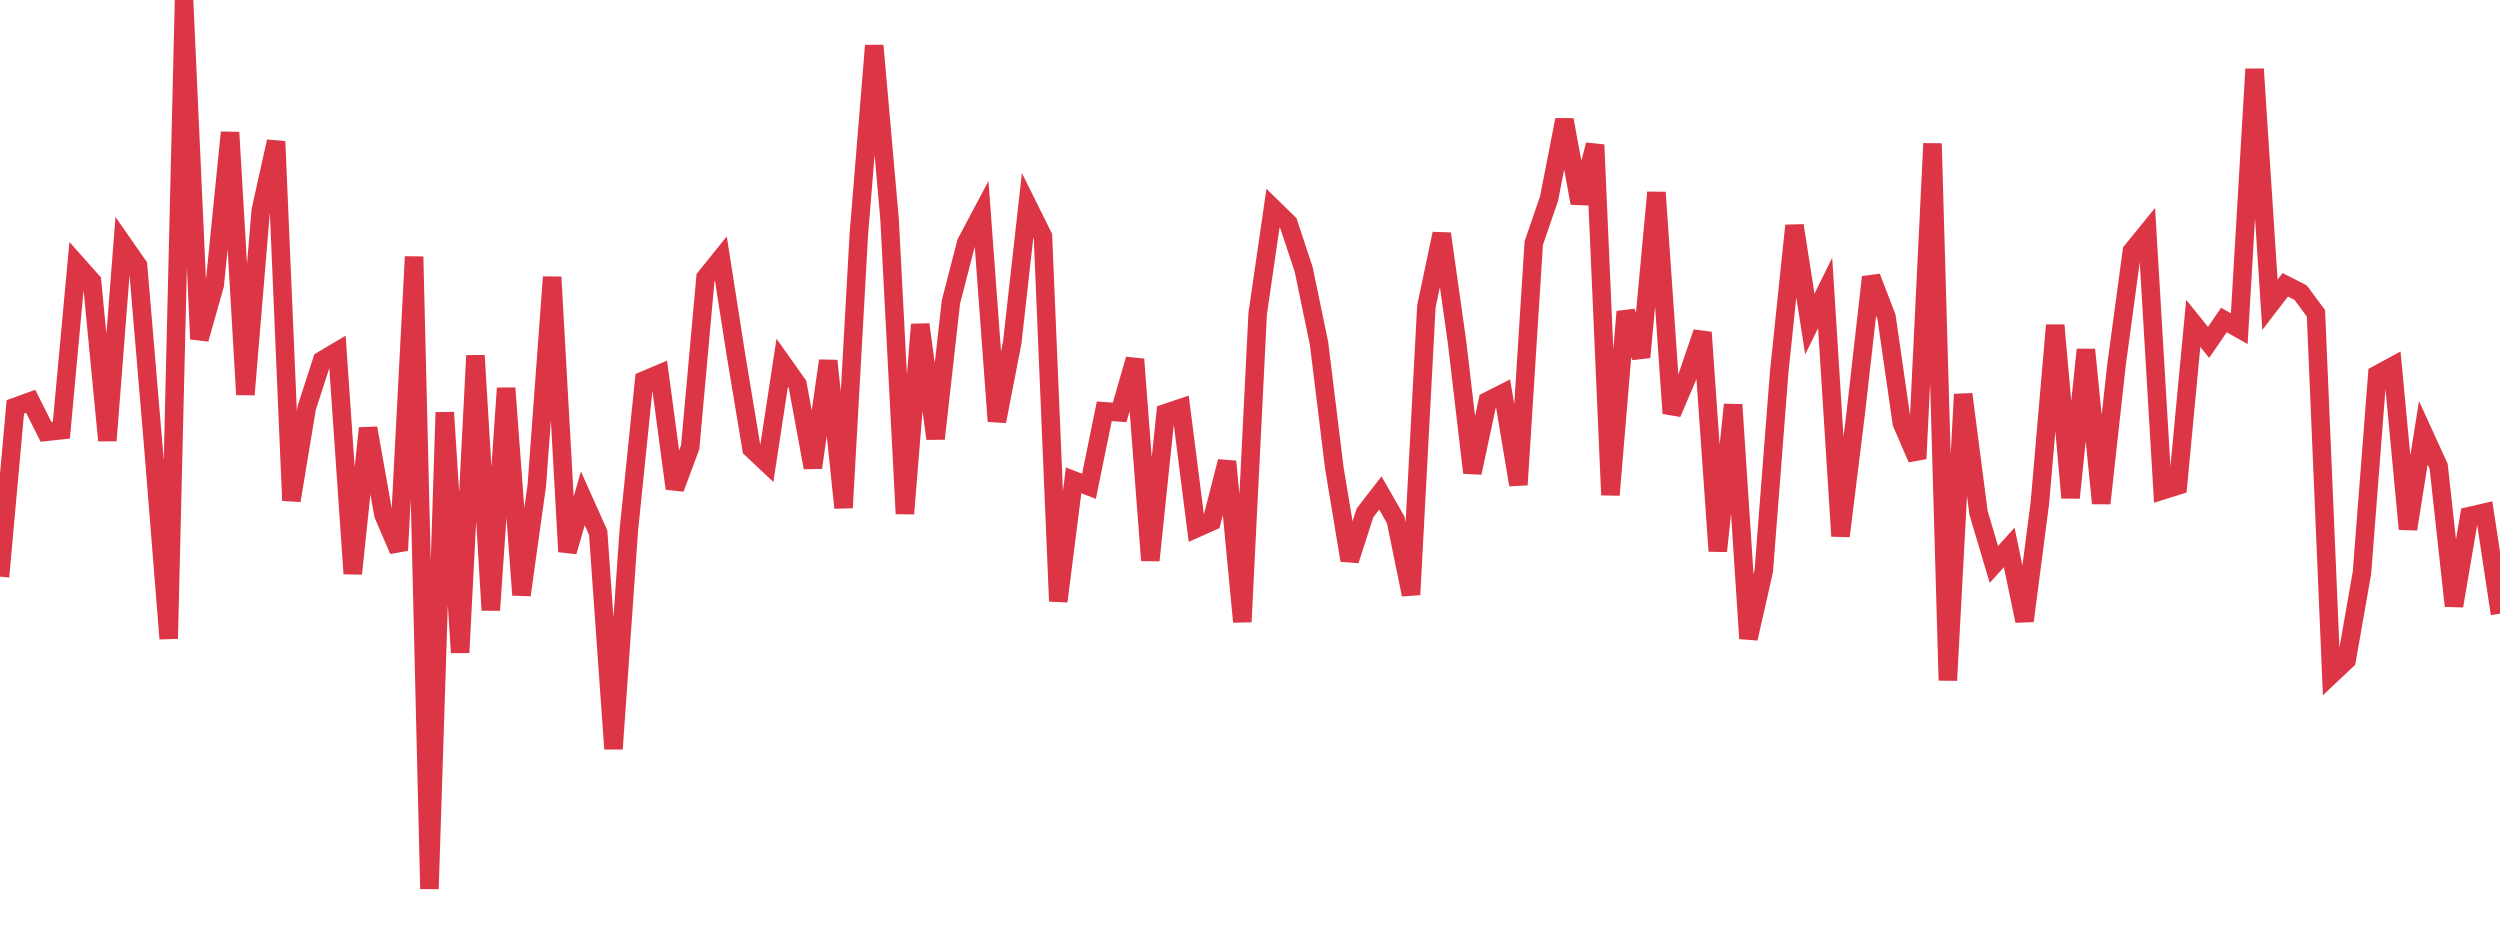 <?xml version="1.0" standalone="no"?>
<!DOCTYPE svg PUBLIC "-//W3C//DTD SVG 1.1//EN" "http://www.w3.org/Graphics/SVG/1.1/DTD/svg11.dtd">
<svg width="135" height="50" viewBox="0 0 135 50" preserveAspectRatio="none" class="sparkline" xmlns="http://www.w3.org/2000/svg"
xmlns:xlink="http://www.w3.org/1999/xlink"><path  class="sparkline--line" d="M 0 31.14 L 0 31.14 L 0.828 21.97 L 1.656 21.67 L 2.485 23.32 L 3.313 23.23 L 4.141 14.26 L 4.969 15.19 L 5.798 23.79 L 6.626 13.15 L 7.454 14.34 L 8.282 24.14 L 9.11 34.49 L 9.939 0 L 10.767 18.31 L 11.595 15.39 L 12.423 7.15 L 13.252 21.31 L 14.08 11.37 L 14.908 7.64 L 15.736 27.03 L 16.564 22.02 L 17.393 19.46 L 18.221 18.97 L 19.049 30.98 L 19.877 23.12 L 20.706 27.8 L 21.534 29.72 L 22.362 13.86 L 23.19 48 L 24.018 22.27 L 24.847 35.24 L 25.675 19.2 L 26.503 32.95 L 27.331 20.96 L 28.16 32.13 L 28.988 26.21 L 29.816 14.96 L 30.644 29.79 L 31.472 26.91 L 32.301 28.76 L 33.129 40.44 L 33.957 28.63 L 34.785 20.54 L 35.613 20.19 L 36.442 26.38 L 37.27 24.15 L 38.098 14.99 L 38.926 13.96 L 39.755 19.25 L 40.583 24.23 L 41.411 25.01 L 42.239 19.59 L 43.067 20.76 L 43.896 25.25 L 44.724 19.48 L 45.552 27.42 L 46.38 12.61 L 47.209 2.46 L 48.037 11.84 L 48.865 27.74 L 49.693 17.52 L 50.521 23.69 L 51.35 16.31 L 52.178 13.1 L 53.006 11.54 L 53.834 22.75 L 54.663 18.48 L 55.491 11.09 L 56.319 12.76 L 57.147 32.47 L 57.975 25.94 L 58.804 26.26 L 59.632 22.21 L 60.46 22.27 L 61.288 19.4 L 62.117 30.26 L 62.945 22.31 L 63.773 22.03 L 64.601 28.53 L 65.429 28.16 L 66.258 24.92 L 67.086 33.58 L 67.914 16.94 L 68.742 11.24 L 69.571 12.05 L 70.399 14.55 L 71.227 18.54 L 72.055 25.28 L 72.883 30.26 L 73.712 27.69 L 74.54 26.62 L 75.368 28.07 L 76.196 32.11 L 77.025 16.54 L 77.853 12.62 L 78.681 18.48 L 79.509 25.53 L 80.337 21.66 L 81.166 21.24 L 81.994 26.18 L 82.822 13.13 L 83.65 10.72 L 84.479 6.47 L 85.307 10.97 L 86.135 7.82 L 86.963 26.73 L 87.791 16.83 L 88.62 19.29 L 89.448 10.39 L 90.276 22.32 L 91.104 20.38 L 91.933 17.95 L 92.761 29.76 L 93.589 21.85 L 94.417 34.48 L 95.245 30.82 L 96.074 20.12 L 96.902 12.18 L 97.73 17.5 L 98.558 15.82 L 99.387 28.95 L 100.215 22.27 L 101.043 14.96 L 101.871 17.11 L 102.699 22.85 L 103.528 24.77 L 104.356 7.75 L 105.184 36.74 L 106.012 21.29 L 106.84 27.69 L 107.669 30.48 L 108.497 29.56 L 109.325 33.53 L 110.153 27.16 L 110.982 17.56 L 111.81 26.88 L 112.638 18.88 L 113.466 27.18 L 114.294 19.68 L 115.123 13.56 L 115.951 12.54 L 116.779 26.48 L 117.607 26.22 L 118.436 17.46 L 119.264 18.49 L 120.092 17.28 L 120.92 17.75 L 121.748 3.73 L 122.577 16.46 L 123.405 15.38 L 124.233 15.8 L 125.061 16.92 L 125.89 36.43 L 126.718 35.65 L 127.546 30.93 L 128.374 20.23 L 129.202 19.78 L 130.031 28.57 L 130.859 23.37 L 131.687 25.18 L 132.515 32.72 L 133.344 27.87 L 134.172 27.68 L 135 33.14" fill="none" stroke-width="1" stroke="#dc3545"></path></svg>